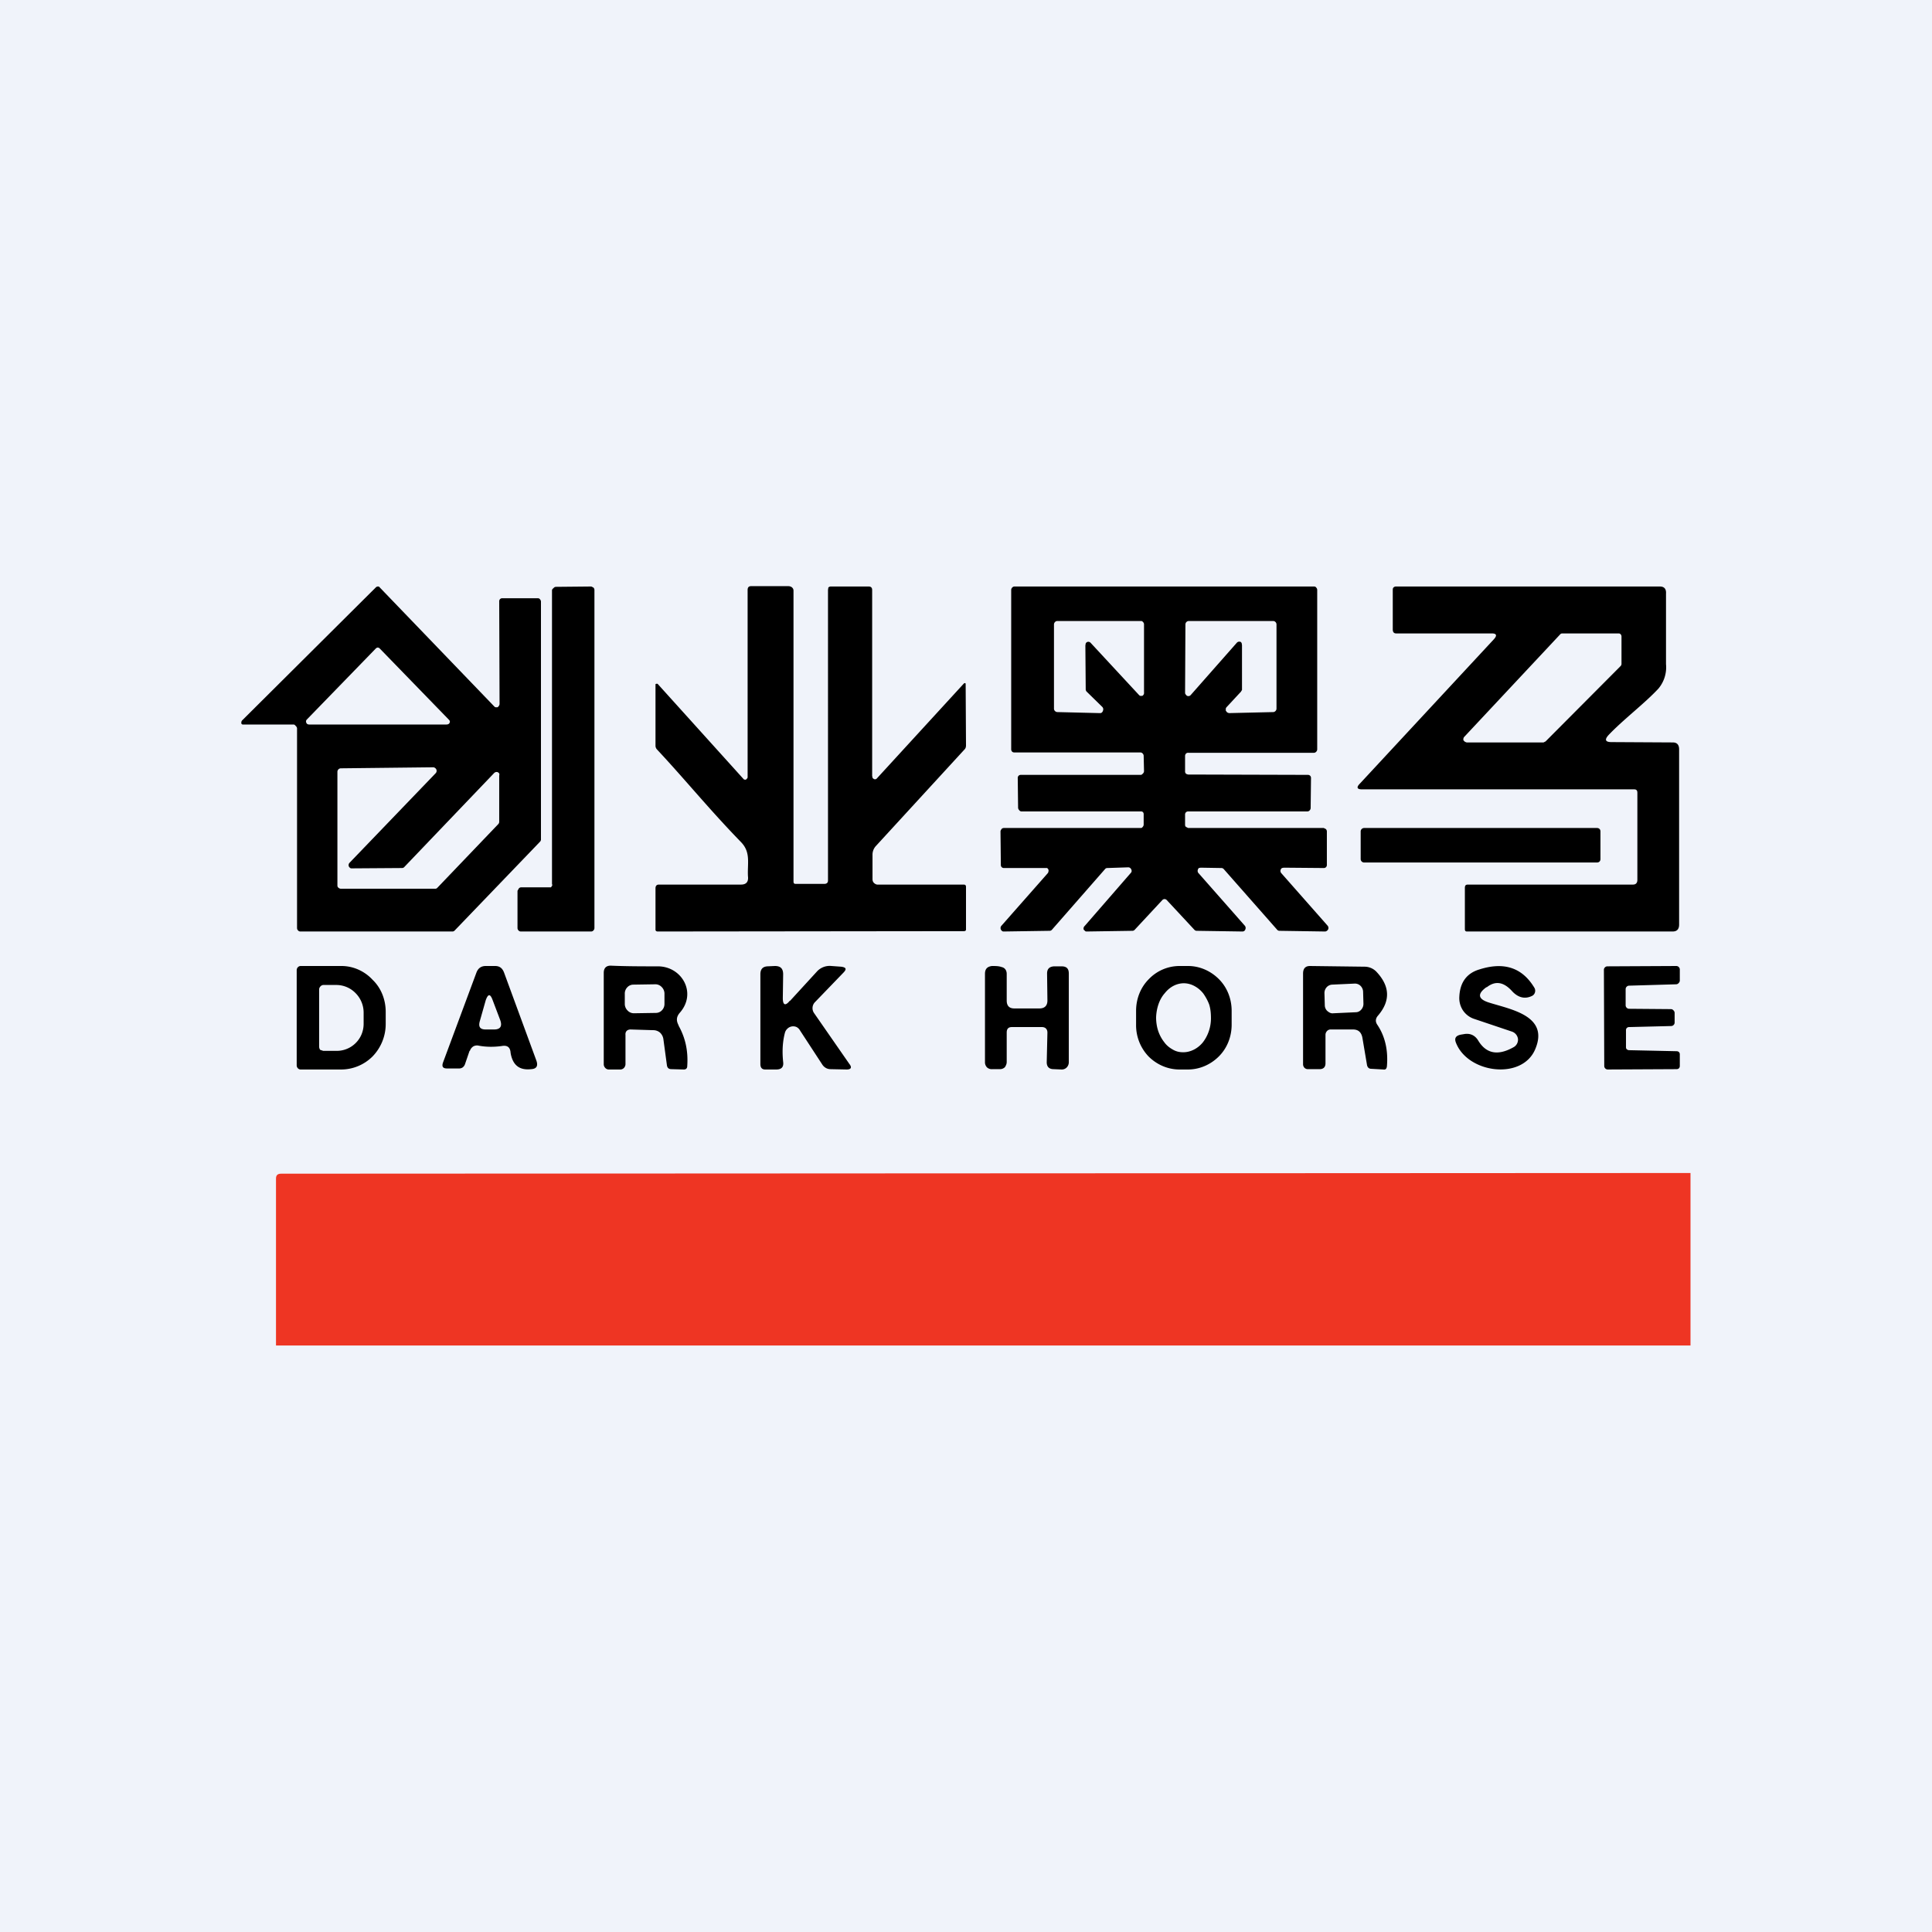 <svg width="56" height="56" viewBox="0 0 56 56" xmlns="http://www.w3.org/2000/svg"><path fill="#F0F3FA" d="M0 0h56v56H0z"/><path d="m14.48 20.4-.01-2.96a.1.1 0 0 1 .02-.07.09.09 0 0 1 .07-.03h1.03c.02 0 .05.01.06.03a.1.1 0 0 1 .03.07v6.9a.1.1 0 0 1-.03.06l-2.47 2.57a.09.09 0 0 1-.06.03H8.7a.09.09 0 0 1-.06-.03.1.1 0 0 1-.03-.07v-5.79a.1.1 0 0 0-.03-.06c-.02-.02-.04-.05-.07-.05H7.1c-.04 0-.08.01-.1-.02a.1.1 0 0 1 .03-.11l3.86-3.84a.09.09 0 0 1 .06-.03c.02 0 .04 0 .06.03l3.31 3.44c.02.02.03.03.05.03h.05a.1.1 0 0 0 .04-.04.1.1 0 0 0 .02-.06Zm-5.59.46a.1.1 0 0 0-.02.04c0 .06.03.1.09.1h3.98c.06 0 .1-.03.1-.09a.1.1 0 0 0-.03-.05l-2-2.06a.09.09 0 0 0-.06-.03.09.09 0 0 0-.06.03l-2 2.06Zm1.3 4.31c-.01 0-.03 0-.05-.02a.1.1 0 0 1-.03-.04.1.1 0 0 1 .02-.1l2.5-2.6a.1.1 0 0 0 .02-.1.1.1 0 0 0-.04-.05.09.09 0 0 0-.05-.02l-2.68.03a.1.1 0 0 0-.07.03.1.1 0 0 0-.03.07v3.3c0 .02.01.05.03.06a.1.1 0 0 0 .07.03h2.75a.1.1 0 0 0 .04-.02l1.77-1.85a.1.1 0 0 0 .03-.07v-1.34a.1.1 0 0 0 0-.06.1.1 0 0 0-.05-.04.09.09 0 0 0-.05 0 .1.1 0 0 0-.05.03l-2.61 2.73a.1.1 0 0 1-.07.02l-1.45.01Z"/><path d="M16 25.62v-8.51c0-.03.03-.05.05-.07a.09.09 0 0 1 .06-.03l1.03-.01.06.03a.1.1 0 0 1 .03.07v9.8a.1.1 0 0 1-.03.07.09.09 0 0 1-.06.03h-2.05a.09.09 0 0 1-.06-.03.1.1 0 0 1-.03-.07v-1.08l.04-.07a.09.09 0 0 1 .06-.03h.87a.1.1 0 0 0 .02-.03l.02-.03-.01-.04ZM25.29 22.51v.04l.04.03a.07.07 0 0 0 .08-.01l2.53-2.76.02-.01h.02l.01.02v.02L28 21.6c0 .05-.01.09-.04.12l-2.57 2.8a.37.37 0 0 0-.1.26v.7c0 .04.01.08.04.11s.07.05.1.05h2.5c.05 0 .07.02.07.07v1.23c0 .04-.03.05-.06.05l-8.88.01c-.03 0-.06-.02-.06-.05v-1.2c0-.08.04-.11.1-.11h2.38c.15 0 .22-.08.2-.24-.02-.38.09-.7-.21-1-.94-.97-1.58-1.77-2.43-2.68a.16.16 0 0 1-.04-.1v-1.79l.02-.01h.04l2.5 2.77.03.01a.06.06 0 0 0 .06-.03l.02-.03V17.1c0-.07.03-.11.1-.11h1.08c.08 0 .15.05.15.13v8.4c0 .07 0 .1.07.1h.82c.07 0 .11-.03.11-.1V17.1l.01-.07a.1.1 0 0 1 .07-.03h1.1c.06 0 .1.03.1.1v5.41ZM34.75 25.32l1.33 1.51a.1.1 0 0 1 .02.1.1.1 0 0 1-.03.05.09.09 0 0 1-.06.02l-1.33-.02a.09.09 0 0 1-.06-.03l-.8-.86a.09.09 0 0 0-.07-.03.09.09 0 0 0-.06.03l-.8.86a.09.09 0 0 1-.07.03L31.5 27c-.02 0-.04 0-.05-.02a.1.1 0 0 1-.04-.04.1.1 0 0 1 .03-.1l1.33-1.53a.1.1 0 0 0 .03-.05.1.1 0 0 0-.01-.06.1.1 0 0 0-.03-.04.09.09 0 0 0-.06-.02l-.6.02a.09.09 0 0 0-.06.02l-1.55 1.77a.09.09 0 0 1-.07.03l-1.33.02c-.01 0-.03 0-.05-.02a.1.1 0 0 1-.03-.04.1.1 0 0 1 .02-.11l1.34-1.52a.1.1 0 0 0 .02-.05.1.1 0 0 0 0-.05.1.1 0 0 0-.04-.05H29.1a.09.09 0 0 1-.07-.03.1.1 0 0 1-.02-.07L29 24.1c0-.03.02-.05.03-.07a.09.09 0 0 1 .07-.03h3.96c.02 0 .04 0 .06-.03a.1.1 0 0 0 .03-.07v-.29a.1.1 0 0 0-.02-.07.09.09 0 0 0-.07-.02H29.6a.09.09 0 0 1-.06-.04.1.1 0 0 1-.03-.07l-.01-.85a.1.1 0 0 1 .02-.07.09.09 0 0 1 .07-.03h3.48c.02 0 .04-.02.06-.04a.1.1 0 0 0 .03-.07l-.01-.44a.1.1 0 0 0-.03-.07.09.09 0 0 0-.06-.03H29.4a.09.09 0 0 1-.06-.02.1.1 0 0 1-.03-.07V17.1a.1.1 0 0 1 .03-.07.09.09 0 0 1 .06-.03h8.69c.02 0 .05.01.06.03a.1.1 0 0 1 .03.07v4.62a.1.1 0 0 1-.03.07.09.09 0 0 1-.06.03h-3.64a.09.09 0 0 0-.07.02.1.1 0 0 0-.03.07v.44a.1.1 0 0 0 .02.07l.03.02.04.01 3.47.01c.03 0 .05.01.07.03a.1.1 0 0 1 .02.07l-.01.86a.1.1 0 0 1-.03.07.09.09 0 0 1-.06.03h-3.46a.09.09 0 0 0-.07.03.1.1 0 0 0-.02.07v.29c0 .02.01.05.03.06l.06.03h3.93l.06.03a.1.1 0 0 1 .03.07v.96a.1.1 0 0 1-.02.07.09.09 0 0 1-.07.03l-1.16-.01-.05.01a.1.1 0 0 0-.04.05.1.1 0 0 0 .02.1l1.34 1.52a.1.1 0 0 1 .02.1.1.1 0 0 1-.04.05.09.09 0 0 1-.05.02l-1.33-.02a.09.09 0 0 1-.06-.03l-1.55-1.76a.09.09 0 0 0-.07-.03l-.6-.01-.05.01a.1.1 0 0 0-.03.05.1.1 0 0 0 .02.1Zm-3.25-5.27a.1.1 0 0 1-.03-.08l-.01-1.26.01-.06a.1.1 0 0 1 .04-.04.09.09 0 0 1 .1.02l1.4 1.51a.1.1 0 0 0 .04.03h.06a.1.1 0 0 0 .04-.04.1.1 0 0 0 .01-.06v-1.98a.1.1 0 0 0-.04-.07c-.01-.02-.04-.02-.06-.02h-2.41a.09.09 0 0 0-.07.03.1.1 0 0 0-.03.07v2.44c0 .03.01.05.03.07a.1.1 0 0 0 .07.03l1.23.03c.02 0 .04 0 .06-.02a.1.1 0 0 0 .03-.05.1.1 0 0 0-.02-.11l-.45-.44Zm4.35-1.42a.1.1 0 0 1 .05-.03h.05a.1.1 0 0 1 .04.04l.01.06V20l-.02.03a.1.1 0 0 1-.03.04l-.39.42a.1.1 0 0 0-.03.05v.06l.04.05.05.02 1.29-.03a.1.1 0 0 0 .06-.03.1.1 0 0 0 .03-.07V18.1c0-.05-.04-.1-.1-.1h-2.44a.1.1 0 0 0-.1.1l-.01 1.97c0 .02 0 .04.02.06a.1.1 0 0 0 .04.04.09.09 0 0 0 .1-.02l1.34-1.52ZM46.63 21.3c-.13.14-.1.21.08.21l1.78.01c.12 0 .18.07.18.2v5.08c0 .13-.06.2-.19.2h-5.96c-.04 0-.06-.02-.06-.07v-1.19c0-.07.02-.1.09-.1h4.78c.09 0 .13-.05.13-.14v-2.52c0-.07-.03-.1-.09-.1h-7.89c-.15 0-.17-.06-.06-.17l3.88-4.18c.1-.11.08-.17-.06-.17h-2.77c-.07 0-.1-.04-.1-.12v-1.13c0-.03 0-.06.02-.08a.1.1 0 0 1 .07-.03h7.65c.13 0 .19.07.18.21v2.04a.96.96 0 0 1-.22.71c-.41.44-1 .88-1.44 1.34Zm.34-1.99a.1.1 0 0 0 .03-.06v-.8a.1.1 0 0 0-.02-.06.08.08 0 0 0-.06-.03h-1.64a.08.08 0 0 0-.06.03l-2.77 2.96a.1.1 0 0 0-.03.05.1.1 0 0 0 0 .06l.04.04.05.02h2.23l.06-.03 2.17-2.18Z"/><path d="M46.3 24h-6.76c-.05 0-.1.04-.1.1v.8c0 .06.05.1.1.1h6.75c.06 0 .1-.04.1-.1v-.8c0-.06-.04-.1-.1-.1ZM8.6 28.12a.12.12 0 0 1 .04-.09.11.11 0 0 1 .08-.03H9.9c.34 0 .67.15.9.4.25.24.38.58.38.93v.35a1.35 1.35 0 0 1-.38.94 1.29 1.29 0 0 1-.92.38H8.71a.11.11 0 0 1-.08-.04.12.12 0 0 1-.03-.08v-2.76Zm.65.56v1.65c0 .04.01.07.03.1l.09.03h.38a.78.78 0 0 0 .73-.48.8.8 0 0 0 .06-.3v-.33a.8.8 0 0 0-.23-.56.78.78 0 0 0-.56-.24h-.38a.12.12 0 0 0-.08.04.13.13 0 0 0-.04.09ZM13.61 30.46l-.13.38a.2.2 0 0 1-.07.1.18.18 0 0 1-.1.03h-.35c-.12 0-.16-.05-.12-.17l.97-2.61c.05-.13.14-.19.27-.19h.27c.13 0 .21.06.26.19l.94 2.56c.05.15 0 .23-.15.24-.35.04-.54-.12-.6-.47-.01-.17-.1-.23-.26-.2-.22.03-.44.03-.66-.01a.22.22 0 0 0-.16.02.24.24 0 0 0-.1.13Zm.67-1.47c-.07-.19-.13-.19-.2 0l-.17.6c-.05.17 0 .25.17.25h.24c.19 0 .24-.1.18-.27l-.22-.58ZM19.67 29.73c.2.36.28.74.25 1.17 0 .06-.03.1-.1.1l-.36-.01c-.08 0-.12-.04-.13-.12l-.1-.74a.32.32 0 0 0-.1-.2.3.3 0 0 0-.2-.07l-.65-.02c-.1 0-.16.06-.15.16v.83a.17.17 0 0 1-.04.12.15.15 0 0 1-.12.05h-.33a.14.14 0 0 1-.1-.05.15.15 0 0 1-.04-.1V28.2c0-.14.07-.21.2-.21.45.02.9.02 1.37.02.7 0 1.14.78.63 1.35-.1.12-.1.23-.03.36Zm-.41-.94a.27.27 0 0 0-.08-.18.25.25 0 0 0-.18-.08l-.64.01a.24.24 0 0 0-.18.08.26.26 0 0 0-.07.19v.3a.27.27 0 0 0 .08.18.25.25 0 0 0 .18.08l.64-.01a.24.24 0 0 0 .18-.08.26.26 0 0 0 .07-.18v-.3ZM22.9 29.01l.77-.84a.5.5 0 0 1 .43-.17l.28.02c.15.02.17.07.06.18l-.82.85a.25.25 0 0 0-.02.32l1.02 1.47c.08.1.05.16-.08.16l-.48-.01a.27.27 0 0 1-.13-.04.3.3 0 0 1-.1-.1l-.64-.98a.25.25 0 0 0-.1-.1.24.24 0 0 0-.27.05.25.25 0 0 0-.07.12c-.07.27-.08.55-.05.84.02.15-.05.22-.2.22h-.32c-.1 0-.14-.06-.14-.16v-2.6c0-.15.07-.22.2-.23l.22-.01c.16 0 .24.07.24.24l-.01.69c0 .2.07.24.2.08ZM30.36 29l-.01-.78c0-.13.06-.2.2-.21h.22c.14 0 .21.06.21.21v2.56a.22.22 0 0 1-.06.16.2.2 0 0 1-.15.06l-.23-.01c-.13 0-.2-.07-.2-.2l.02-.86c0-.1-.06-.16-.16-.16h-.87c-.1 0-.15.05-.15.16v.85c0 .06-.02.1-.05.15a.2.2 0 0 1-.14.06h-.23a.2.2 0 0 1-.15-.05.21.21 0 0 1-.06-.15v-2.56c0-.14.06-.21.2-.23.1 0 .2 0 .28.03.1.02.15.1.15.2V29c0 .15.07.23.22.23h.73c.15 0 .23-.08.23-.23ZM35.7 29.7c0 .35-.13.68-.37.92s-.56.38-.9.38h-.24c-.34 0-.66-.14-.9-.38a1.31 1.31 0 0 1-.36-.92v-.4c0-.35.13-.68.37-.92.23-.24.55-.38.89-.38h.25c.33 0 .65.14.89.38s.37.57.37.92v.4Zm-1.4.8c.2 0 .41-.1.56-.28.15-.19.24-.44.24-.7 0-.14-.01-.27-.05-.4-.04-.11-.1-.22-.17-.32a.81.81 0 0 0-.26-.22.66.66 0 0 0-.3-.08c-.21 0-.41.1-.56.29-.16.18-.24.44-.25.7 0 .13.02.27.06.39.04.12.1.23.17.32.07.1.16.17.25.22.1.06.2.08.3.08ZM43.09 28.61c-.28.2-.25.35.07.45.63.2 1.75.38 1.34 1.35-.38.91-1.96.7-2.3-.19-.05-.13 0-.2.14-.23l.12-.02c.16-.02.29.04.38.18.23.39.57.46 1.02.21a.25.25 0 0 0 .14-.24.26.26 0 0 0-.18-.22l-1.1-.37a.63.63 0 0 1-.32-.25.65.65 0 0 1-.1-.4c.02-.4.21-.67.58-.78.72-.23 1.25-.05 1.6.54a.17.17 0 0 1 .01.13.16.16 0 0 1-.09.1c-.21.1-.41.04-.58-.15-.24-.26-.48-.3-.73-.1ZM39.92 29.7c.23.34.32.75.28 1.21-.01.07-.04.1-.1.09l-.35-.02c-.08 0-.12-.05-.13-.13l-.13-.77c-.03-.16-.12-.24-.27-.24h-.66a.14.14 0 0 0-.1.05.16.16 0 0 0-.04.1v.83c0 .11-.06.17-.17.17h-.34a.14.14 0 0 1-.1-.04.15.15 0 0 1-.04-.1v-2.63c0-.15.07-.22.2-.22l1.58.02c.13 0 .25.05.34.14.4.42.42.85.05 1.28-.07.08-.08.17-.02.26Zm-.41-.96a.25.25 0 0 0-.08-.17.23.23 0 0 0-.17-.06l-.65.03a.23.23 0 0 0-.16.08.25.25 0 0 0-.06.17l.01.35c0 .06.03.13.08.17.05.04.1.07.17.06l.65-.03c.06 0 .12-.03.16-.08a.25.25 0 0 0 .06-.17l-.01-.35ZM47.22 30.44l1.38.03a.1.1 0 0 1 .07.03.1.1 0 0 1 .02.07v.32a.11.11 0 0 1-.02.07.1.1 0 0 1-.07.03l-2 .01a.1.1 0 0 1-.07-.03.1.1 0 0 1-.03-.07l-.01-2.78a.1.1 0 0 1 .03-.08.1.1 0 0 1 .07-.03l2-.01a.1.1 0 0 1 .07.03.1.1 0 0 1 .03.08v.3a.1.1 0 0 1-.03.08.1.1 0 0 1-.07.04l-1.37.04a.1.1 0 0 0-.07.03.1.1 0 0 0-.03.07v.47a.1.1 0 0 0 .03.07.1.1 0 0 0 .07.03l1.22.01a.1.1 0 0 1 .07.04.1.1 0 0 1 .03.07v.28a.1.1 0 0 1-.03.07.1.1 0 0 1-.07.03l-1.21.03a.1.1 0 0 0-.08.03.1.1 0 0 0-.02.07v.47c0 .03 0 .05.02.07a.1.1 0 0 0 .07.03Z"/><path d="M49 34v5H8v-4.84c0-.1.05-.14.15-.14L49 34Z" fill="#EE3523"/></svg>